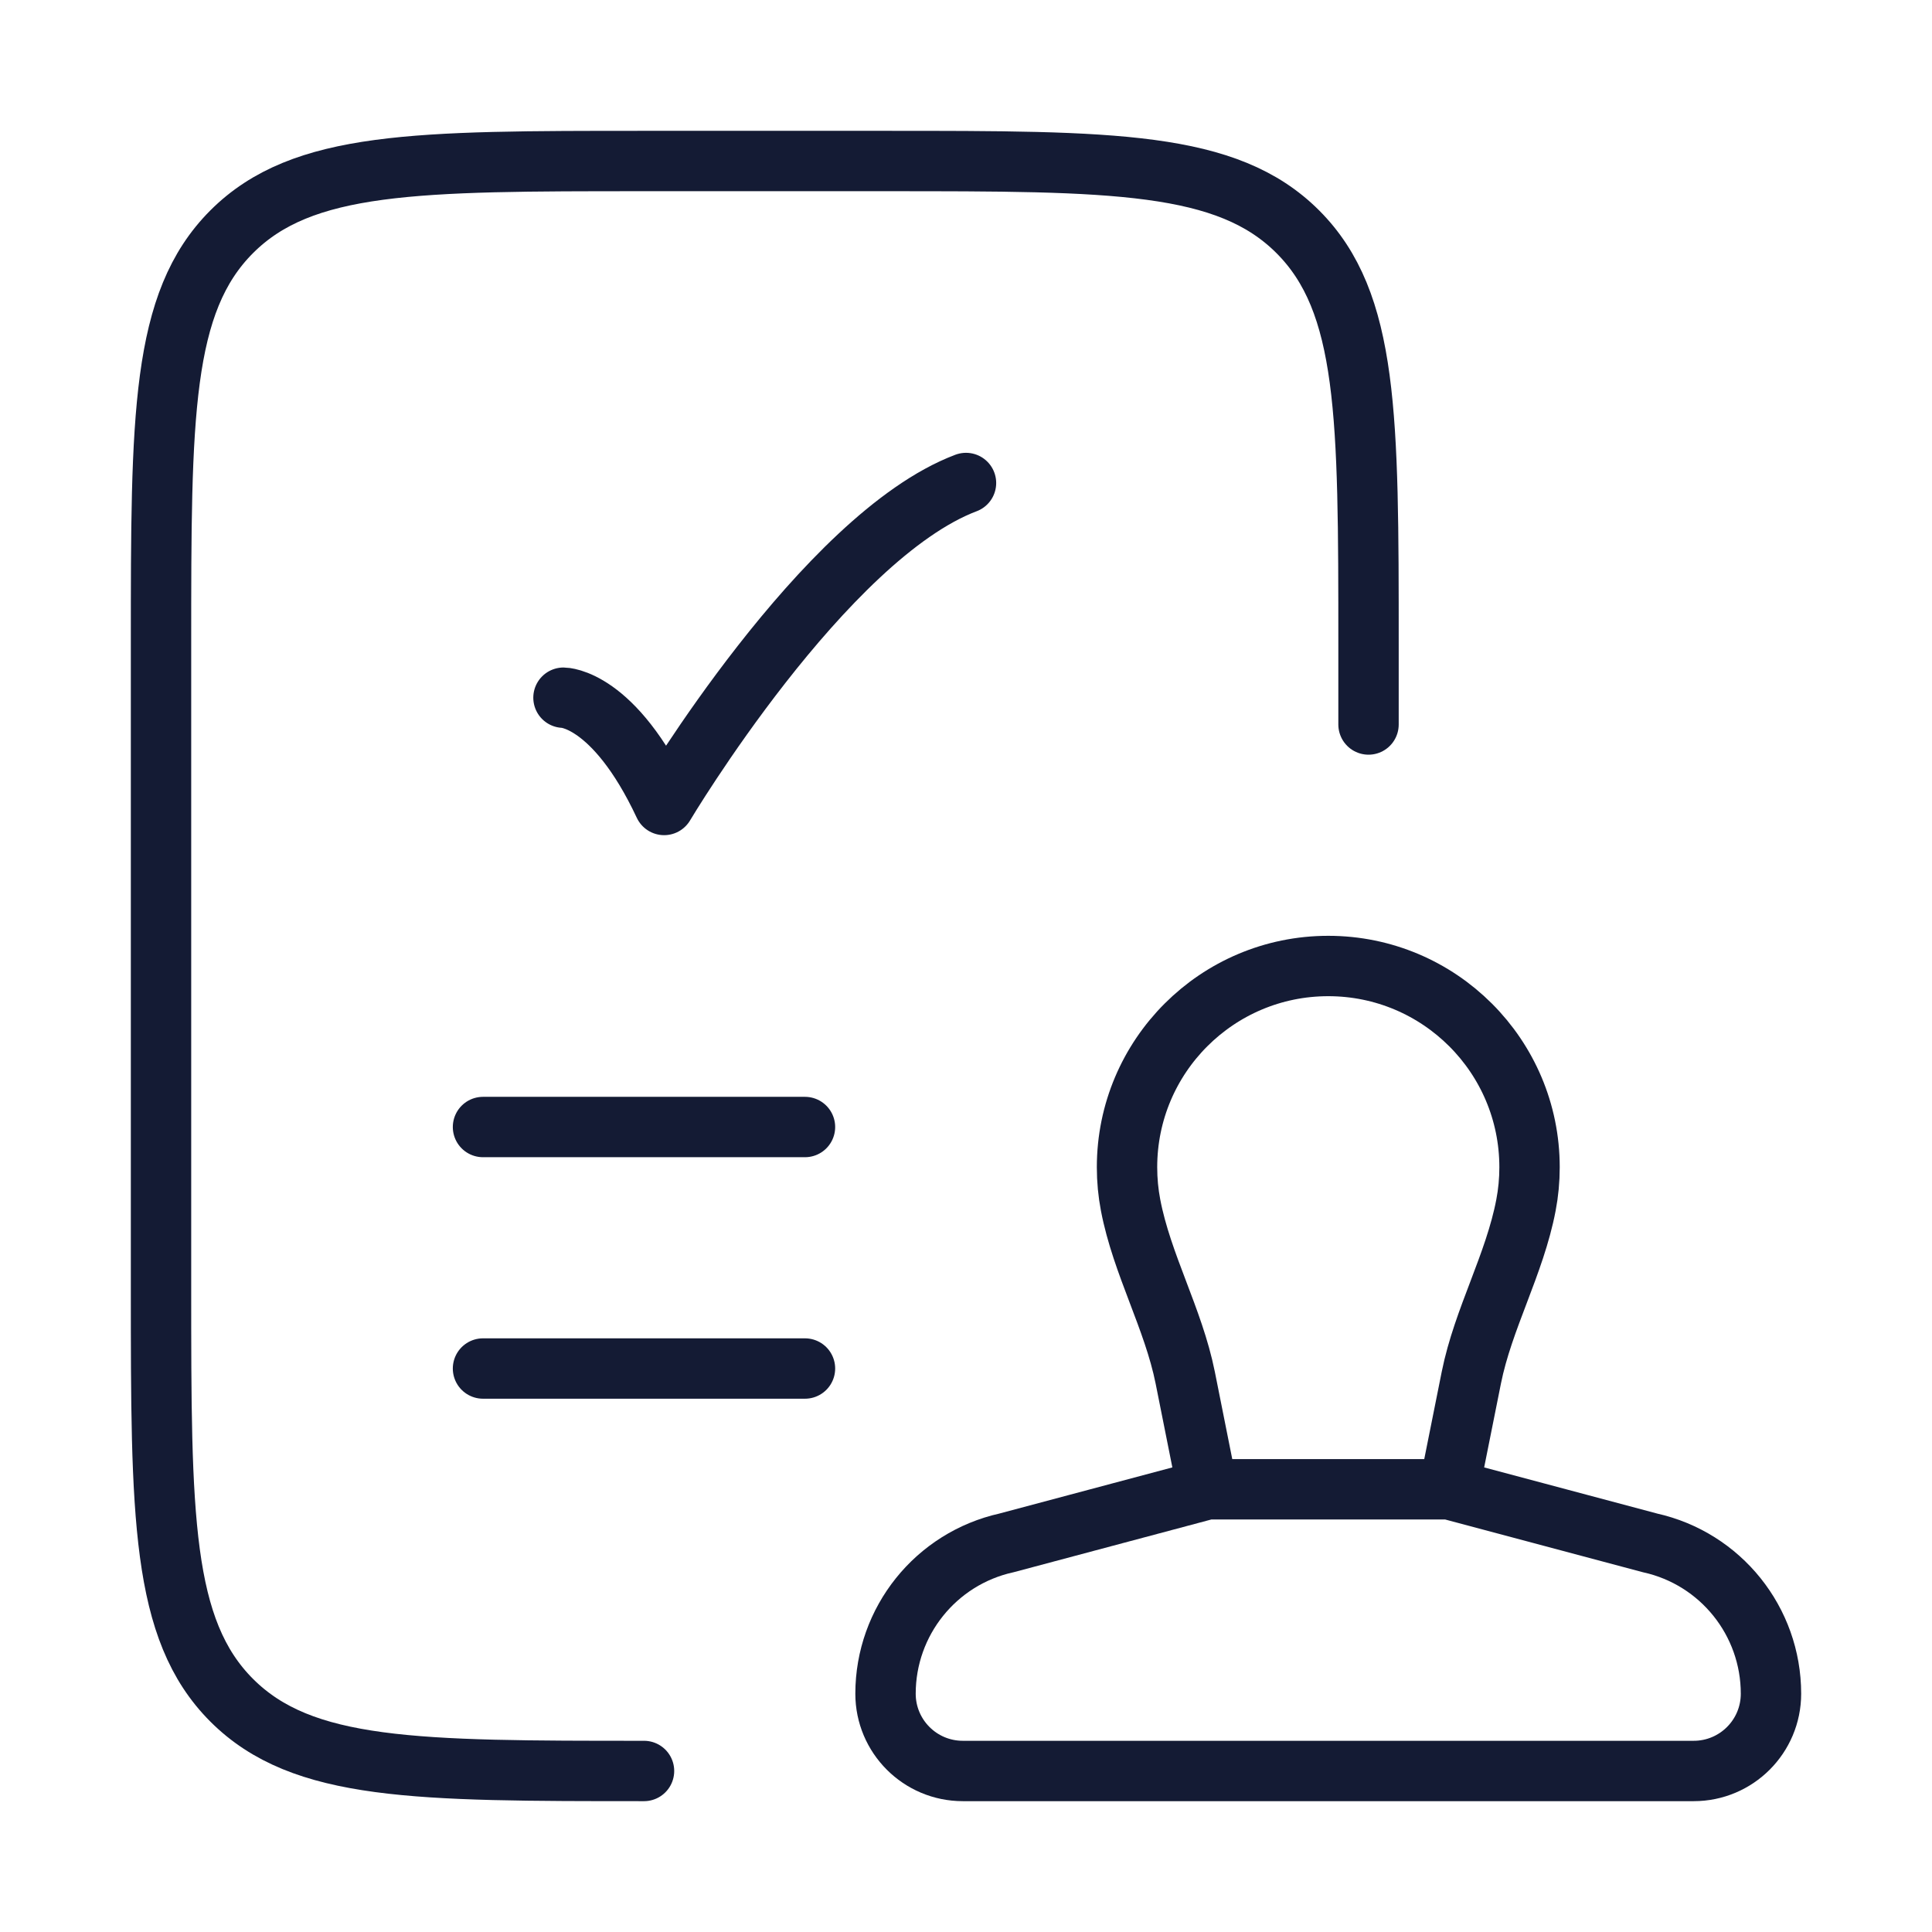 <svg width="32" height="32" viewBox="0 0 32 32" fill="none" xmlns="http://www.w3.org/2000/svg">
<path d="M24 24.667L24.37 22.818C24.566 21.841 25.089 20.94 25.275 19.96C25.314 19.757 25.334 19.548 25.334 19.333C25.334 17.492 23.841 16 22 16C20.16 16 18.667 17.492 18.667 19.333C18.667 19.548 18.687 19.757 18.726 19.96C18.913 20.94 19.435 21.841 19.631 22.818L20 24.667M24 24.667H20M24 24.667L27.329 25.555C28.5 25.815 29.333 26.854 29.333 28.053C29.333 28.76 28.76 29.333 28.053 29.333H27.329H16.667H15.947C15.24 29.333 14.667 28.76 14.667 28.053C14.667 26.854 15.5 25.815 16.671 25.555L20 24.667" stroke="#141B34" strokeWidth="1.5"/>
<path d="M22.667 12V10.667C22.667 6.896 22.667 5.01 21.495 3.838C20.323 2.667 18.438 2.667 14.667 2.667H10.667C6.896 2.667 5.01 2.667 3.838 3.838C2.667 5.01 2.667 6.896 2.667 10.667V21.333C2.667 25.105 2.667 26.99 3.838 28.162C5.01 29.333 6.896 29.333 10.667 29.333" stroke="#141B34" strokeWidth="1.5" stroke-linecap="round"/>
<path d="M9.333 11.556C9.333 11.556 10.167 11.556 11 13.333C11 13.333 13.647 8.889 16 8" stroke="#141B34" strokeWidth="1.5" stroke-linecap="round" stroke-linejoin="round"/>
<path d="M8 18.667H13.333" stroke="#141B34" strokeWidth="1.5" stroke-linecap="round"/>
<path d="M8 22.667H13.333" stroke="#141B34" strokeWidth="1.5" stroke-linecap="round"/>
</svg>
